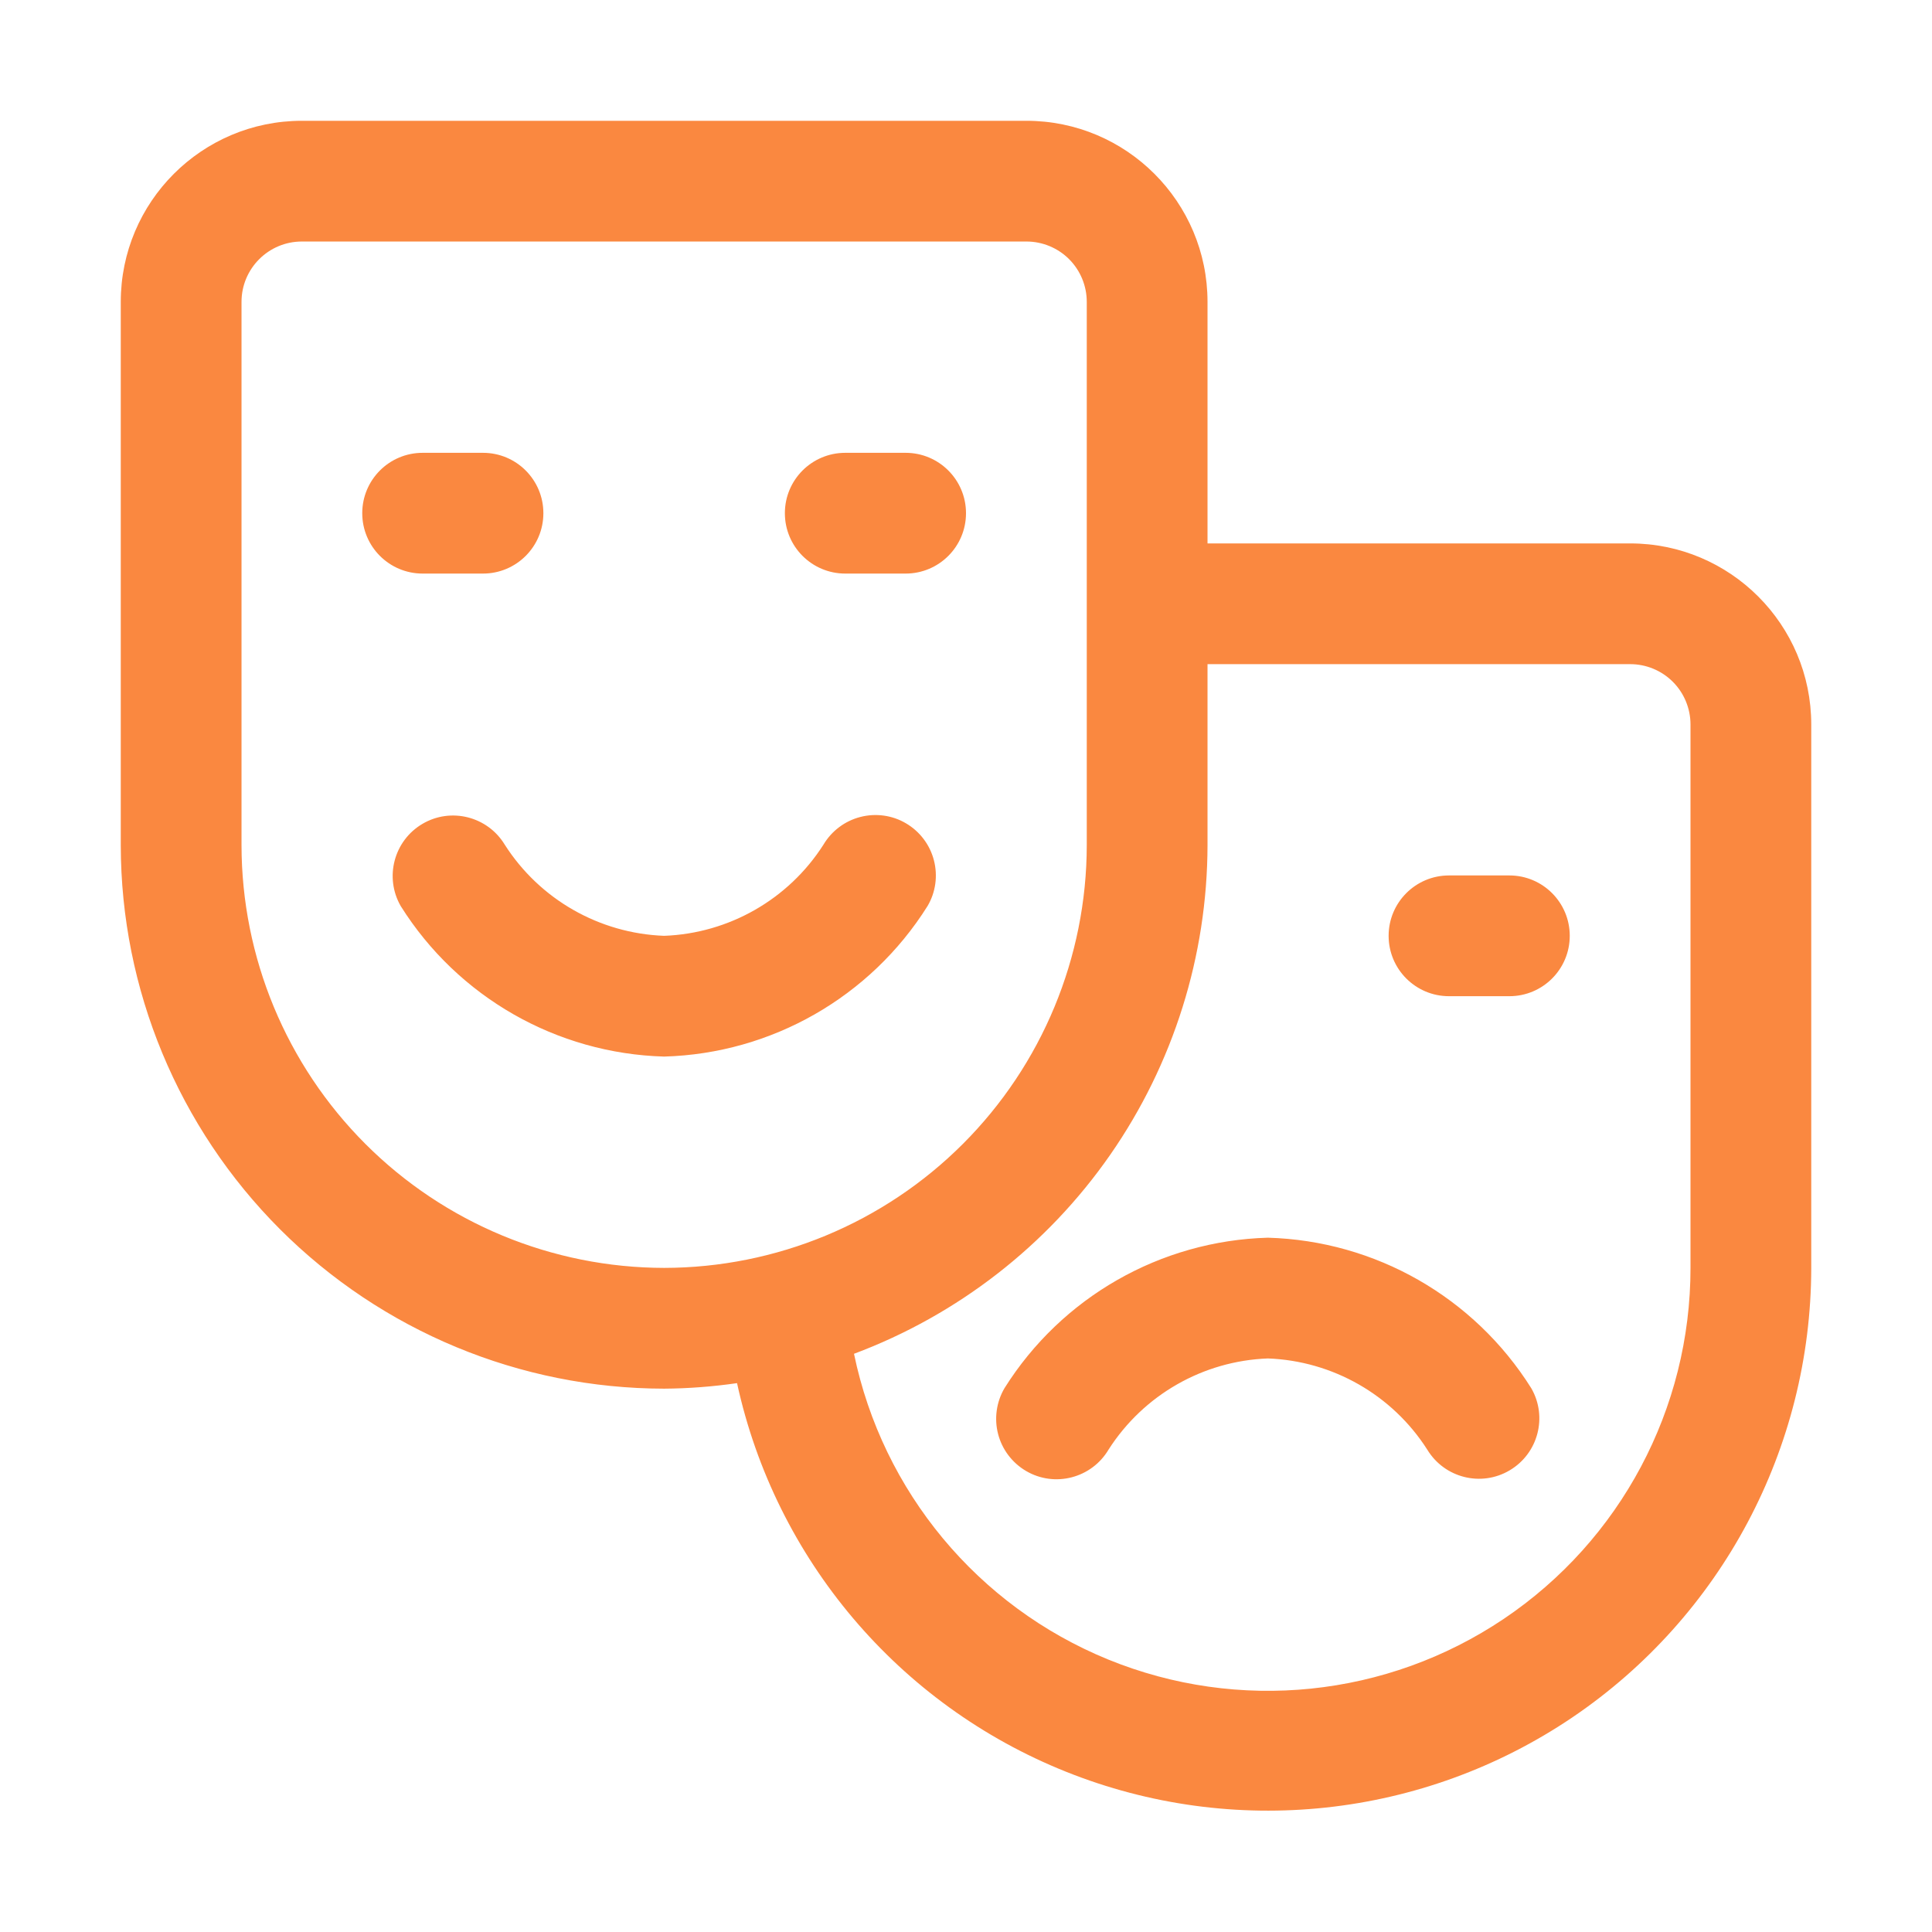 <?xml version="1.0" encoding="UTF-8"?> <svg xmlns="http://www.w3.org/2000/svg" viewBox="0 0 100.00 100.00" data-guides="{&quot;vertical&quot;:[],&quot;horizontal&quot;:[]}"><path fill="#fa8840" stroke="#fa8840" fill-opacity="1" stroke-width="0" stroke-opacity="1" color="rgb(51, 51, 51)" fill-rule="evenodd" id="tSvg7ebbf069c5" title="Path 2" d="M21.875 29.688C20.148 29.688 18.75 28.29 18.75 26.563C18.75 24.836 20.148 23.438 21.875 23.438C22.917 23.438 23.958 23.438 25 23.438C26.727 23.438 28.125 24.836 28.125 26.563C28.125 28.29 26.727 29.688 25 29.688C23.958 29.688 22.917 29.688 21.875 29.688M46.875 23.438C45.833 23.438 44.792 23.438 43.75 23.438C42.023 23.438 40.625 24.836 40.625 26.563C40.625 28.29 42.023 29.688 43.75 29.688C44.792 29.688 45.833 29.688 46.875 29.688C48.602 29.688 50 28.29 50 26.563C50 24.836 48.602 23.438 46.875 23.438ZM46.898 42.618C46.188 42.196 45.332 42.079 44.531 42.286C43.727 42.493 43.039 43.013 42.617 43.727C40.809 46.552 37.73 48.313 34.375 48.438C31.019 48.313 27.933 46.552 26.125 43.719C25.238 42.255 23.336 41.774 21.863 42.645C20.387 43.516 19.887 45.415 20.742 46.899C23.699 51.61 28.812 54.532 34.375 54.688C39.934 54.532 45.051 51.61 48.008 46.899C48.43 46.188 48.547 45.333 48.34 44.532C48.133 43.727 47.614 43.04 46.898 42.618ZM93.75 37.501C93.75 46.876 93.75 56.251 93.75 65.626C93.739 74.954 89.106 83.669 81.379 88.896C73.649 94.118 63.836 95.173 55.176 91.704C46.516 88.24 40.137 80.704 38.149 71.591C36.899 71.771 35.638 71.869 34.376 71.877C26.919 71.869 19.771 68.9 14.497 63.63C9.227 58.357 6.259 51.209 6.251 43.752C6.251 34.377 6.251 25.002 6.251 15.627C6.251 10.451 10.45 6.252 15.626 6.252C28.126 6.252 40.626 6.252 53.126 6.252C58.302 6.252 62.501 10.451 62.501 15.627C62.501 19.793 62.501 23.96 62.501 28.127C69.793 28.127 77.084 28.127 84.376 28.127C89.552 28.127 93.751 32.326 93.75 37.501ZM34.375 65.626C40.176 65.618 45.734 63.313 49.836 59.212C53.938 55.11 56.243 49.551 56.251 43.751C56.251 34.376 56.251 25.001 56.251 15.626C56.251 14.798 55.922 14.001 55.337 13.415C54.751 12.829 53.954 12.501 53.126 12.501C40.626 12.501 28.126 12.501 15.626 12.501C13.899 12.501 12.501 13.899 12.501 15.626C12.501 25.001 12.501 34.376 12.501 43.751C12.508 49.551 14.813 55.11 18.915 59.212C23.016 63.313 28.575 65.618 34.375 65.626ZM87.5 37.501C87.5 36.673 87.172 35.876 86.586 35.29C86 34.704 85.204 34.376 84.376 34.376C77.084 34.376 69.792 34.376 62.501 34.376C62.501 37.501 62.501 40.626 62.501 43.751C62.489 49.477 60.735 55.067 57.465 59.771C54.196 64.47 49.567 68.064 44.203 70.072C45.68 77.209 50.614 83.142 57.359 85.896C64.109 88.65 71.785 87.861 77.832 83.794C83.879 79.728 87.504 72.915 87.5 65.626C87.5 56.251 87.5 46.876 87.5 37.501M78.125 45.313C77.084 45.313 76.042 45.313 75 45.313C73.274 45.313 71.875 46.712 71.875 48.438C71.875 50.165 73.274 51.563 75 51.563C76.042 51.563 77.084 51.563 78.125 51.563C79.852 51.563 81.25 50.165 81.25 48.438C81.25 46.712 79.852 45.313 78.125 45.313ZM65.625 64.063C60.067 64.219 54.949 67.141 51.992 71.852C51.575 72.563 51.453 73.419 51.66 74.22C51.867 75.024 52.387 75.712 53.102 76.134C54.586 77.009 56.504 76.513 57.383 75.024C59.192 72.2 62.27 70.438 65.625 70.313C68.981 70.438 72.067 72.2 73.875 75.032C74.762 76.497 76.664 76.978 78.137 76.106C79.614 75.235 80.114 73.337 79.258 71.853C76.301 67.142 71.188 64.22 65.625 64.063Z"></path><defs></defs></svg> 